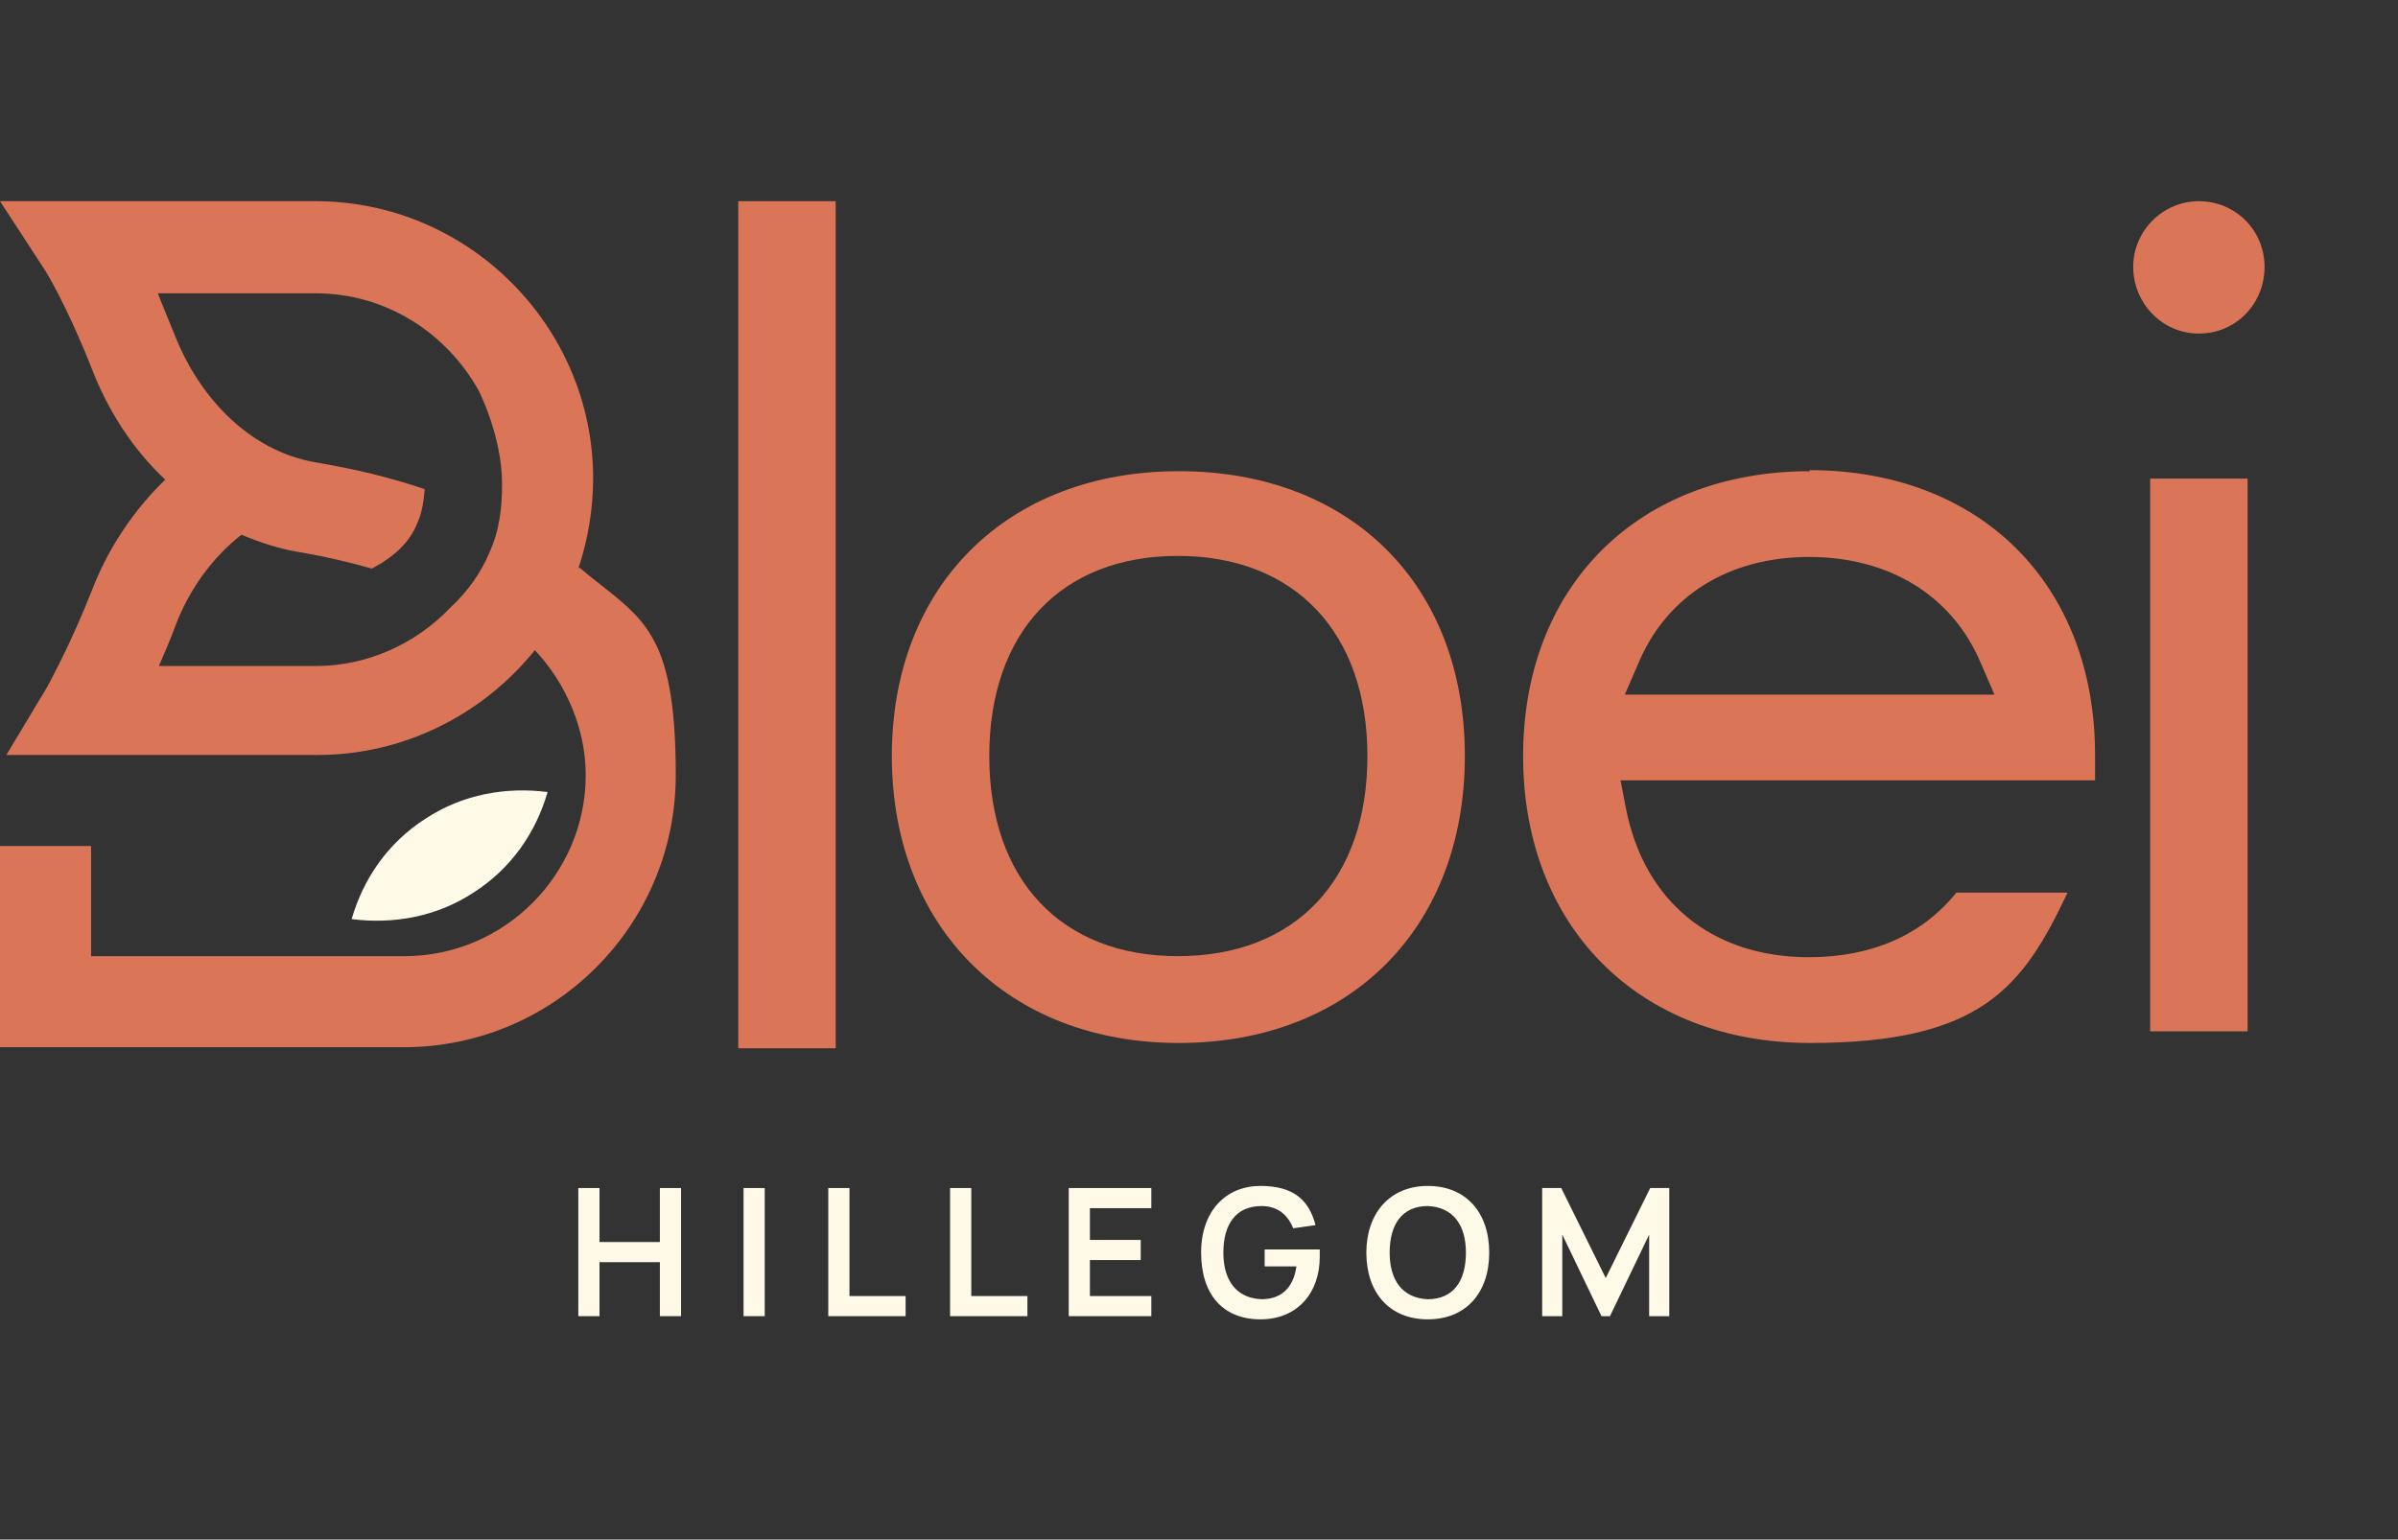<?xml version="1.0" encoding="UTF-8"?>
<svg id="Laag_1" xmlns="http://www.w3.org/2000/svg" version="1.1" viewBox="0 0 226.4 145.4">
  <rect x="0" y="0" width="226.4" height="145.4" fill="#333333" stroke="none"/>
  <!-- Generator: Adobe Illustrator 29.1.0, SVG Export Plug-In . SVG Version: 2.1.0 Build 142)  -->
  <defs>
    <style>
      .st0 {
        fill: #fffae8;
      }

      .st1 {
        fill: #da7558;
      }
    </style>
  </defs>
  <g>
    <path class="st0" d="M54.6,124.3v-12.1h2v5.1h5.7v-5.1h2v12.1h-2v-5.1h-5.7v5.1h-2Z"/>
    <path class="st0" d="M70.2,124.3v-12.1h2v12.1h-2Z"/>
    <path class="st0" d="M78.2,124.3v-12.1h2v10.2h5.3v1.9h-7.3Z"/>
    <path class="st0" d="M89.7,124.3v-12.1h2v10.2h5.3v1.9h-7.3Z"/>
    <path class="st0" d="M108.7,122.4v1.9h-7.8v-12.1h7.8v1.9h-5.8v3h4.8v1.9h-4.8v3.4h5.8Z"/>
    <path class="st0" d="M113.4,118.3c0-4,2.4-6.3,5.6-6.3s4.6,1.4,5.2,3.7l-2.1.3c-.5-1.2-1.4-2.1-3-2.1-2.4,0-3.6,1.7-3.6,4.4,0,2.6,1.2,4.3,3.6,4.4,1.8,0,3-1,3.3-3.1h-3v-1.6h5.2c0,.2,0,.6,0,.7,0,3.4-2.1,5.9-5.6,5.9s-5.6-2.3-5.6-6.3Z"/>
    <path class="st0" d="M129,118.3c0-3.7,2.2-6.3,5.8-6.3s5.8,2.5,5.8,6.3-2.2,6.3-5.8,6.3-5.8-2.5-5.8-6.3ZM138.4,118.3c0-2.6-1.2-4.3-3.6-4.4-2.4,0-3.6,1.7-3.6,4.4,0,2.6,1.2,4.3,3.6,4.4,2.4,0,3.6-1.7,3.6-4.4Z"/>
    <path class="st0" d="M145.6,124.3v-12.1h1.8l4.2,8.5,4.2-8.5h1.8v12.1h-1.9v-7.7l-3.7,7.7h-.8l-3.7-7.7v7.7h-1.9Z"/>
  </g>
  <g>
    <g>
      <rect class="st1" x="69.7" y="19" width="9.2" height="80"/>
      <path class="st1" d="M111.3,44.5c-16.2,0-27.1,10.8-27.1,26.9s10.9,27.1,27.1,27.1,27-10.9,27-27.1-10.8-26.9-27-26.9ZM111.2,90.3c-11,0-17.8-7.2-17.8-18.9s6.8-18.9,17.8-18.9,17.9,7.2,17.9,18.9-6.8,18.9-17.9,18.9Z"/>
      <path class="st1" d="M170.9,44.5c-16.2,0-27.1,10.8-27.1,26.9s10.9,27.1,27.1,27.1,20.1-5.3,24.3-14.2h-10.5c-3.2,4-8,6.1-13.9,6.1-9.2,0-15.6-5.3-17.3-14.1l-.5-2.6h44.8c0-.8,0-1.5,0-2.4,0-16.1-10.8-26.9-27-26.9ZM153.4,65.6l1.3-3c2.7-6.4,8.6-10,16.1-10s13.5,3.6,16.2,10l1.3,3h-34.9Z"/>
      <path class="st1" d="M207.6,31.5c3.5,0,6.2-2.8,6.2-6.3s-2.8-6.2-6.2-6.2-6.2,2.8-6.2,6.2,2.7,6.3,6.2,6.3Z"/>
      <rect class="st1" x="203" y="45.2" width="9.2" height="52.2"/>
    </g>
    <path class="st1" d="M54.6,53.7c.9-2.7,1.4-5.6,1.4-8.5,0-14.4-11.8-26.2-26.2-26.2H0s4.3,6.6,4.3,6.6c0,0,2,3.2,4.4,9.3,1.5,3.9,3.9,7.6,6.9,10.4-3,2.9-5.4,6.5-6.9,10.4-2.1,5.3-3.8,8.3-4.2,9.1l-3.9,6.5h29.4c8,0,15.5-3.7,20.5-9.9,3,3.2,4.8,7.5,4.8,11.8,0,9.4-7.7,17.1-17.1,17.1H8.6v-10.4H0v19h38.1c14.2,0,25.7-11.5,25.7-25.7s-3.4-14.8-9.1-19.6ZM46.2,52.2c-.8,1.9-2,3.6-3.6,5.1-3.3,3.5-7.9,5.6-12.8,5.6h-14.8c.5-1.2,1.1-2.5,1.6-3.9,1.3-3.4,3.5-6.4,6.2-8.5,1.9.8,3.8,1.4,5.8,1.7,2.3.4,4.4.9,6.5,1.5,2.1-1.1,3.6-2.5,4.3-4.3.5-1.1.6-2.2.7-3.2-3.2-1.1-6.6-1.9-10.1-2.5-6.9-1.1-11.4-6.8-13.4-11.8-.6-1.5-1.2-2.9-1.7-4.2h14.9c6.7,0,12.4,3.8,15.4,9.2,0,0,2.2,4.3,2.2,8.8,0,2.1-.2,4.3-1.2,6.5Z"/>
    <path class="st0" d="M40.2,77.3c-3.6,2.3-5.9,5.7-7,9.5,3.9.5,8-.2,11.5-2.5,3.6-2.3,5.9-5.7,7-9.5-3.9-.5-8,.2-11.5,2.5Z"/>
  </g>
</svg>